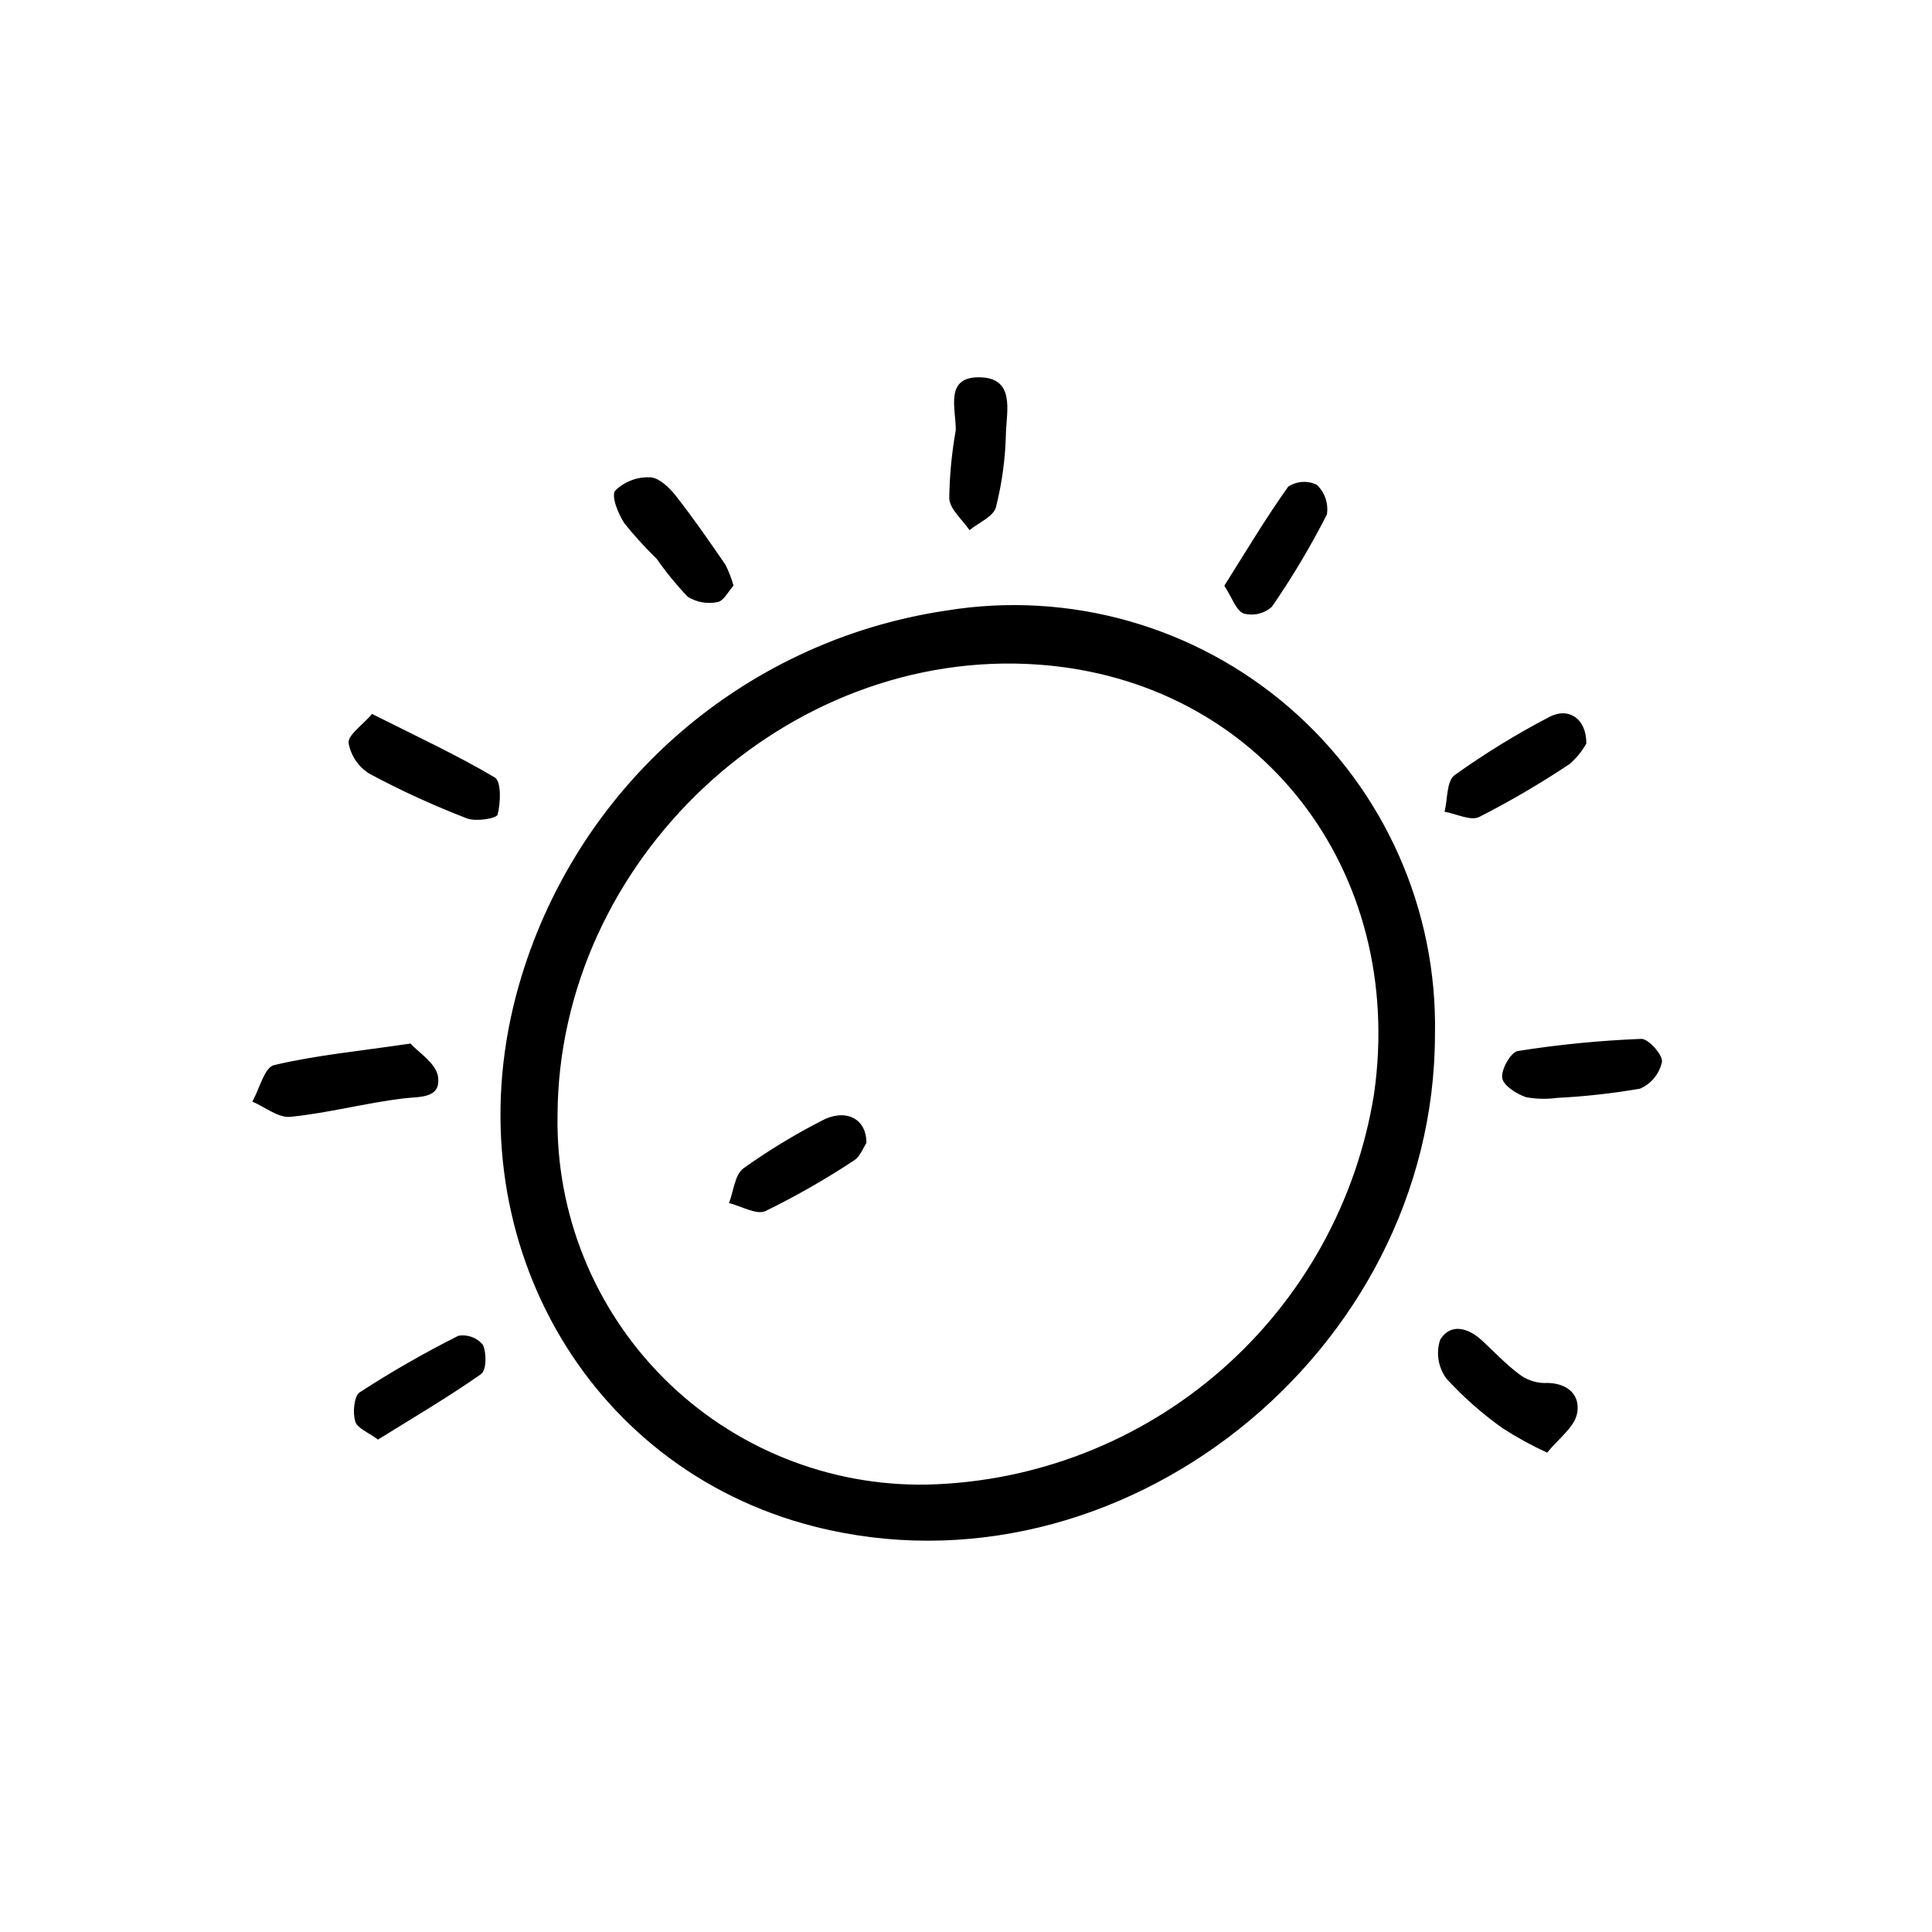 <?xml version="1.0" encoding="UTF-8"?>
<!-- Uploaded to: ICON Repo, www.iconrepo.com, Generator: ICON Repo Mixer Tools -->
<svg fill="#000000" width="800px" height="800px" version="1.1" viewBox="144 144 512 512" xmlns="http://www.w3.org/2000/svg">
 <path d="m524.28 418.09c-0.035 84.684-83.758 151.03-164.55 130.43-60.699-15.473-95.496-77.344-79.016-140.51 6.91-26.316 21.391-50.031 41.648-68.195 20.262-18.164 45.406-29.984 72.316-33.992 32.688-5.352 66.062 4.09 91.098 25.777 25.035 21.684 39.145 53.371 38.508 86.484zm-232.53 21.605c-0.414 26.074 9.773 51.203 28.23 69.629s43.605 28.57 69.68 28.109c28.73-0.688 56.309-11.418 77.953-30.324 21.641-18.906 35.977-44.797 40.52-73.172 8.496-59.555-30.547-109.57-88.824-113.8-66.855-4.863-127.35 51.84-127.56 119.56zm-75.137-13.422c-2.519 0.594-3.859 6.309-5.738 9.668 3.379 1.441 6.914 4.379 10.117 4.031 9.984-1.008 19.801-3.637 29.773-4.863 4.492-0.551 10.125 0.121 9.316-5.777-0.504-3.566-5.316-6.551-7.305-8.777-13.914 2.051-25.219 3.117-36.164 5.719zm345.36 92.195c0.871-5.039-2.852-8.23-8.801-7.957l-0.004 0.004c-2.457-0.078-4.824-0.945-6.75-2.473-3.445-2.606-6.445-5.805-9.629-8.758-3.699-3.438-8.379-4.727-11.129-0.25-1.156 3.516-0.527 7.371 1.684 10.34 4.5 4.91 9.508 9.324 14.941 13.172 3.754 2.41 7.676 4.559 11.73 6.422 2.945-3.676 7.297-6.769 7.949-10.508zm-325.6-177.57c0.609 3.398 2.641 6.375 5.582 8.176 8.344 4.469 16.957 8.41 25.793 11.812 2.363 0.922 7.844 0.031 8.121-1.008 0.82-3.133 1.008-8.812-0.75-9.844-10.078-5.977-20.746-10.898-32.512-16.828-2.68 3.102-6.43 5.582-6.234 7.691zm342.25 91.613c2.977-1.293 5.144-3.945 5.816-7.117 0.273-1.812-3.602-6.156-5.492-6.082h0.004c-10.957 0.43-21.875 1.504-32.703 3.215-1.848 0.293-4.434 4.836-4.152 7.098 0.246 2.016 3.777 4.277 6.301 5.133h0.004c2.691 0.504 5.449 0.57 8.164 0.199 7.394-0.371 14.762-1.188 22.059-2.445zm-24.09-98.488c-8.699 4.547-17.07 9.695-25.059 15.406-2.117 1.512-1.832 6.367-2.648 9.688 3.109 0.543 6.914 2.519 9.199 1.379 8.227-4.199 16.203-8.871 23.891-13.988 1.801-1.543 3.316-3.391 4.473-5.457 0.082-6.609-4.731-9.766-9.855-7.027zm-218.32-40.422c-4.262-6.184-8.52-12.379-13.164-18.27-1.703-2.152-4.434-4.769-6.766-4.84-3.434-0.148-6.777 1.125-9.242 3.527-1.133 1.449 0.781 6.184 2.449 8.695 2.664 3.305 5.523 6.449 8.566 9.41 2.465 3.543 5.203 6.887 8.18 10.012 2.356 1.477 5.188 1.984 7.906 1.426 1.664-0.281 2.922-2.91 4.246-4.367-0.531-1.938-1.258-3.809-2.176-5.594zm59.348-17.531c0.156 2.902 3.481 5.629 5.371 8.434 2.43-2.016 6.34-3.602 6.996-6.07l0.004-0.004c1.625-6.426 2.512-13.02 2.648-19.648 0.188-5.918 2.492-14.676-7.023-14.793-9.344-0.117-6.184 8.402-6.273 14.043-1.062 5.953-1.637 11.977-1.723 18.023zm78.027 30.516c2.633 0.707 5.449 0.039 7.481-1.785 5.391-7.82 10.258-15.988 14.566-24.449 0.469-2.91-0.535-5.867-2.688-7.887-2.43-1.172-5.301-0.98-7.555 0.504-5.965 8.344-11.211 17.195-16.934 26.25 2.074 3.203 3.109 6.586 5.129 7.367zm-202.07 201.52c1.406-1.008 1.461-5.617 0.438-7.742v-0.004c-1.586-1.879-4.043-2.781-6.469-2.375-8.988 4.516-17.723 9.52-26.16 14.992-1.512 1.008-1.895 5.387-1.188 7.723 0.555 1.848 3.578 2.957 6.047 4.797 9.508-5.914 18.676-11.285 27.348-17.375zm90.27-67.125c-7.231 3.711-14.176 7.941-20.789 12.656-2.281 1.699-2.594 6.047-3.809 9.191 3.269 0.801 7.285 3.219 9.68 2.117v-0.004c8.066-3.949 15.871-8.41 23.371-13.355 1.75-1.098 2.621-3.598 3.359-4.676 0.074-6.617-5.672-9.227-11.812-5.93z"/>
</svg>